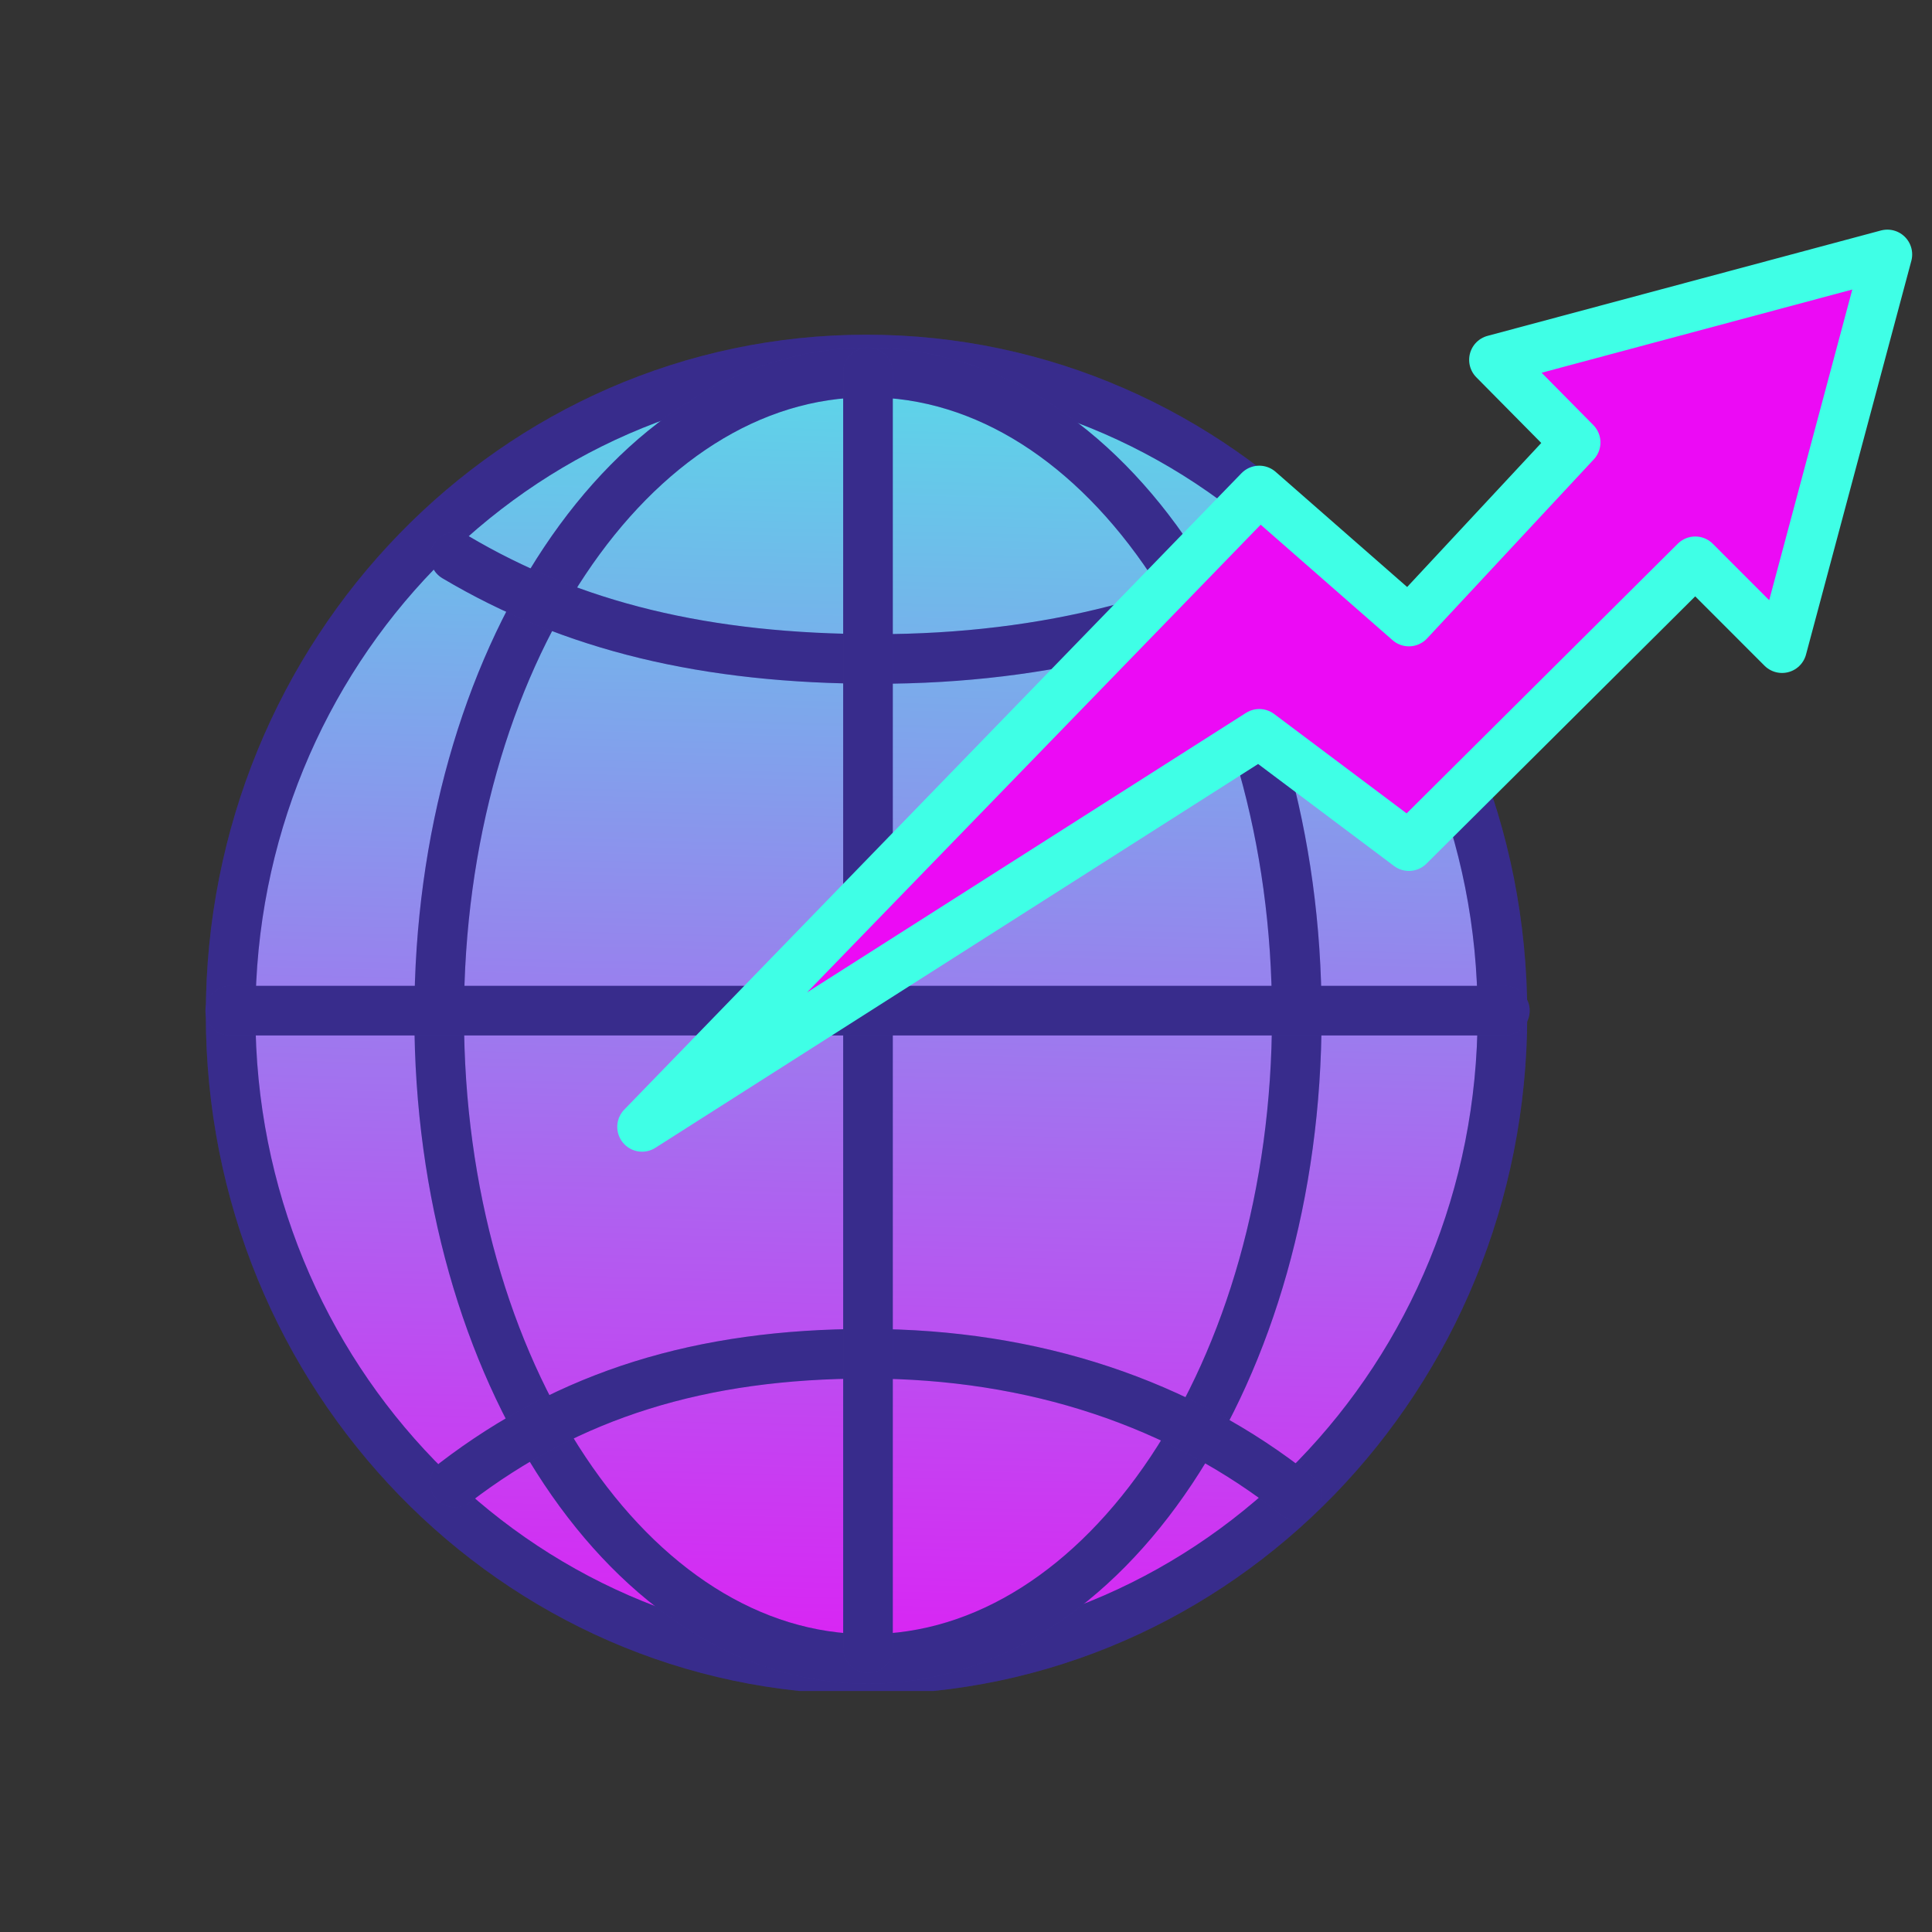 <?xml version="1.0" encoding="UTF-8"?> <svg xmlns="http://www.w3.org/2000/svg" width="60" height="60" viewBox="0 0 60 60" fill="none"><rect x="0" y="0" width="60" height="60" fill="#333333" stroke="none"/><g clip-path="url(#clip0_2687_1864)"><path d="M13.457 17.354C17.015 20.077 21.75 21.752 26.93 21.752C32.111 21.752 37.108 19.998 40.692 17.144" stroke="white" stroke-width="1.689" stroke-miterlimit="10"></path><path d="M26.91 51.852C37.817 51.852 46.659 42.744 46.659 31.509C46.659 20.273 37.817 11.165 26.91 11.165C16.003 11.165 7.162 20.273 7.162 31.509C7.162 42.744 16.003 51.852 26.91 51.852Z" fill="url(#paint0_linear_2687_1864)"></path><path d="M26.91 51.852C37.817 51.852 46.659 42.744 46.659 31.509C46.659 20.273 37.817 11.165 26.91 11.165C16.003 11.165 7.162 20.273 7.162 31.509C7.162 42.744 16.003 51.852 26.91 51.852Z" stroke="#4637AF" stroke-width="1.541" stroke-linecap="round" stroke-linejoin="round"></path><path d="M26.91 51.852C37.817 51.852 46.659 42.744 46.659 31.509C46.659 20.273 37.817 11.165 26.91 11.165C16.003 11.165 7.162 20.273 7.162 31.509C7.162 42.744 16.003 51.852 26.91 51.852Z" stroke="black" stroke-opacity="0.2" stroke-width="1.541" stroke-linecap="round" stroke-linejoin="round"></path><path d="M26.956 51.52C34.31 51.52 40.273 42.576 40.273 31.544C40.273 20.511 34.31 11.568 26.956 11.568C19.601 11.568 13.639 20.511 13.639 31.544C13.639 42.576 19.601 51.52 26.956 51.52Z" stroke="#4637AF" stroke-width="1.541" stroke-linecap="round" stroke-linejoin="round"></path><path d="M26.956 51.52C34.31 51.52 40.273 42.576 40.273 31.544C40.273 20.511 34.31 11.568 26.956 11.568C19.601 11.568 13.639 20.511 13.639 31.544C13.639 42.576 19.601 51.52 26.956 51.52Z" stroke="black" stroke-opacity="0.2" stroke-width="1.541" stroke-linecap="round" stroke-linejoin="round"></path><path d="M14.132 46.04C17.69 43.317 21.75 42.042 26.93 42.042C32.11 42.042 36.685 43.587 40.27 46.441" stroke="#4637AF" stroke-width="1.541" stroke-linecap="round" stroke-linejoin="round"></path><path d="M14.132 46.04C17.69 43.317 21.75 42.042 26.93 42.042C32.11 42.042 36.685 43.587 40.27 46.441" stroke="black" stroke-opacity="0.2" stroke-width="1.541" stroke-linecap="round" stroke-linejoin="round"></path><path d="M14.132 17.295C17.769 19.454 21.919 20.465 27.215 20.465C32.51 20.465 37.187 19.24 40.851 16.977" stroke="#4637AF" stroke-width="1.541" stroke-linecap="round" stroke-linejoin="round"></path><path d="M14.132 17.295C17.769 19.454 21.919 20.465 27.215 20.465C32.51 20.465 37.187 19.24 40.851 16.977" stroke="black" stroke-opacity="0.2" stroke-width="1.541" stroke-linecap="round" stroke-linejoin="round"></path><path d="M26.956 11.568V51.18" stroke="#4637AF" stroke-width="1.541" stroke-linecap="round" stroke-linejoin="round"></path><path d="M26.956 11.568V51.18" stroke="black" stroke-opacity="0.2" stroke-width="1.541" stroke-linecap="round" stroke-linejoin="round"></path><path d="M7.151 31.387H46.735" stroke="#4637AF" stroke-width="1.541" stroke-linecap="round" stroke-linejoin="round"></path><path d="M7.151 31.387H46.735" stroke="black" stroke-opacity="0.2" stroke-width="1.541" stroke-linecap="round" stroke-linejoin="round"></path><path d="M58.614 7.902L46.396 11.175L48.933 13.741L43.755 19.302L39.108 15.233L19.94 34.996L39.108 22.79L43.755 26.277L52.648 17.432L55.343 20.129L58.614 7.902Z" fill="#EC0AF5" stroke="#3FFFE6" stroke-width="1.541" stroke-linecap="round" stroke-linejoin="round"></path></g><defs><linearGradient id="paint0_linear_2687_1864" x1="30.928" y1="57.183" x2="32.281" y2="2.696" gradientUnits="userSpaceOnUse"><stop stop-color="#EC0AF5"></stop><stop offset="1" stop-color="#3FFFE6"></stop></linearGradient><clipPath id="clip0_2687_1864"><rect width="54" height="46" fill="white" transform="translate(6 6.515)"></rect></clipPath></defs></svg> 